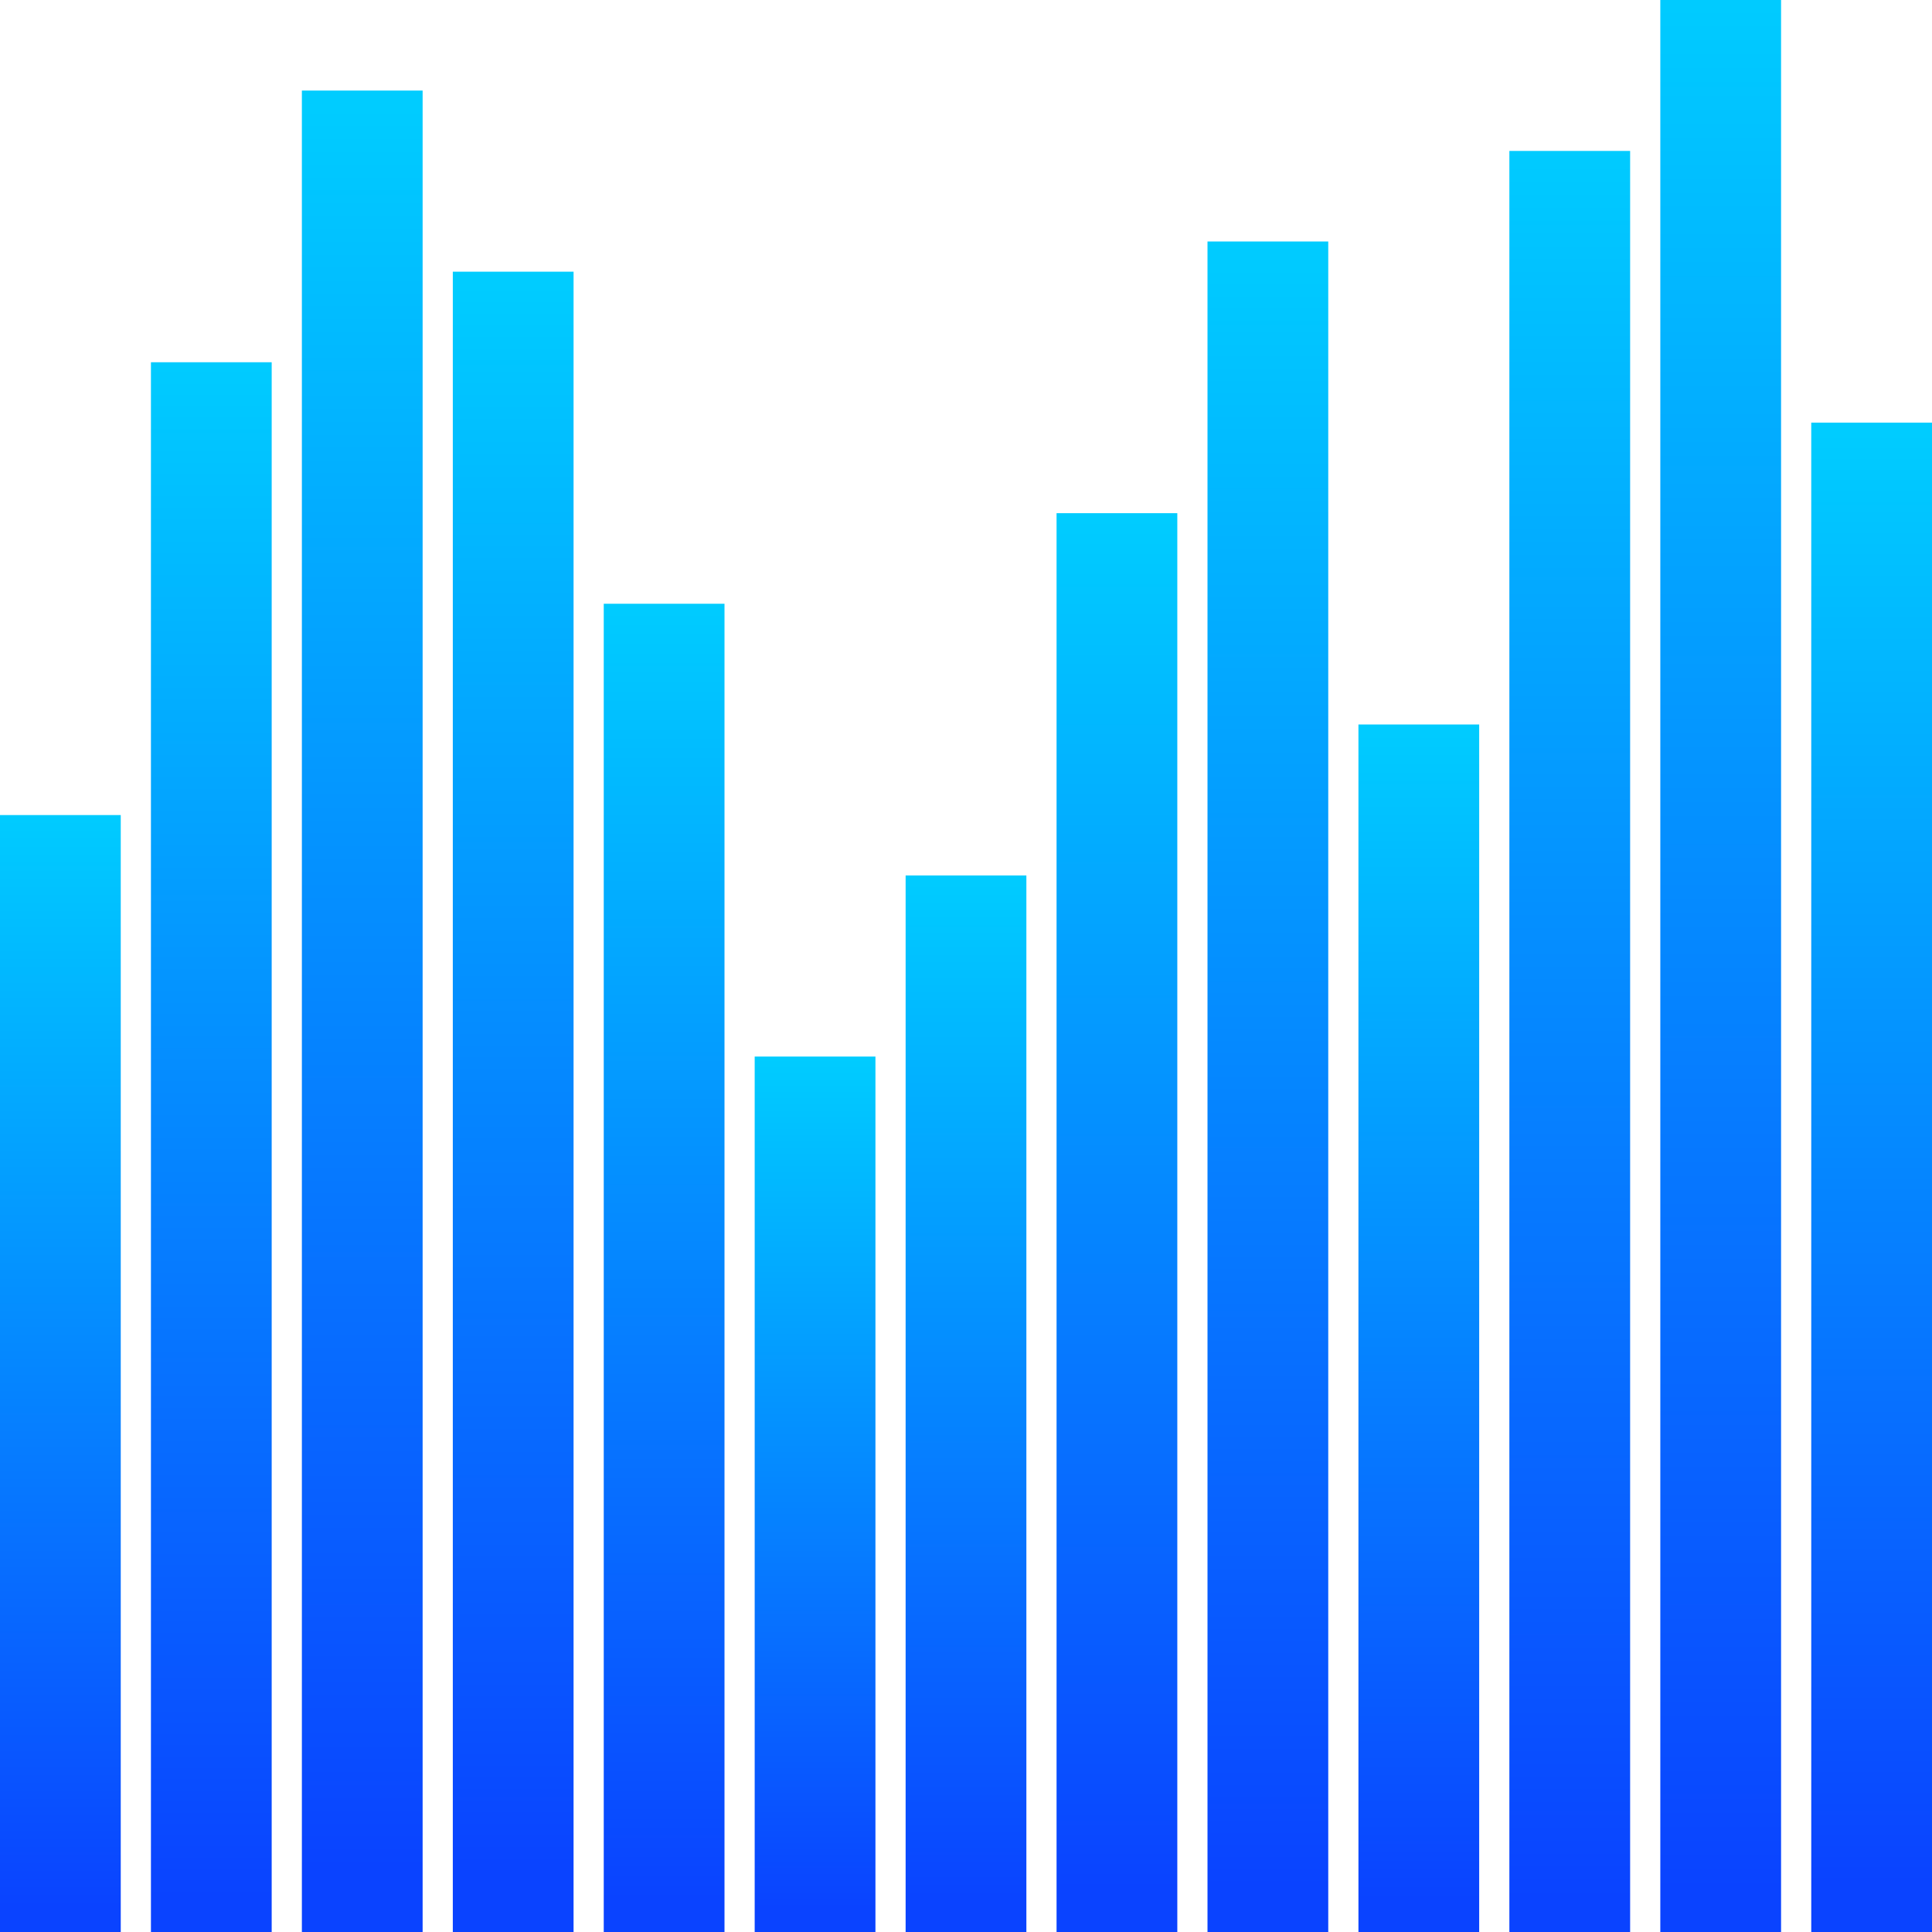<svg xmlns="http://www.w3.org/2000/svg" style="isolation:isolate" viewBox="0 0 64 64" width="64pt" height="64pt"><defs><clipPath id="_clipPath_SpyT5SVE5en75tcPYynLUBryASS4Rbs2"><path d="M0 0h64v64H0z"/></clipPath></defs><g clip-path="url('#_clipPath_SpyT5SVE5en75tcPYynLUBryASS4Rbs2')"><linearGradient id="_lgradient_13" x1=".5" y1="0" x2=".5" y2="1" gradientTransform="matrix(4 0 0 37 0 27)" gradientUnits="userSpaceOnUse"><stop offset="0%" style="stop-color:#0cf"/><stop offset="97.391%" style="stop-color:#0a43ff"/></linearGradient><path fill="url('#_lgradient_13')" d="M0 27h4v37H0z"/><linearGradient id="_lgradient_14" x1=".5" y1="0" x2=".5" y2="1" gradientTransform="matrix(4 0 0 52 5 12)" gradientUnits="userSpaceOnUse"><stop offset="0%" style="stop-color:#0cf"/><stop offset="97.391%" style="stop-color:#0a43ff"/></linearGradient><path fill="url('#_lgradient_14')" d="M5 12h4v52H5z"/><linearGradient id="_lgradient_15" x1=".5" y1="0" x2=".5" y2="1" gradientTransform="matrix(4 0 0 61 10 3)" gradientUnits="userSpaceOnUse"><stop offset="0%" style="stop-color:#0cf"/><stop offset="97.391%" style="stop-color:#0a43ff"/></linearGradient><path fill="url('#_lgradient_15')" d="M10 3h4v61h-4z"/><linearGradient id="_lgradient_16" x1=".5" y1="0" x2=".5" y2="1" gradientTransform="matrix(4 0 0 55 15 9)" gradientUnits="userSpaceOnUse"><stop offset="0%" style="stop-color:#0cf"/><stop offset="97.391%" style="stop-color:#0a43ff"/></linearGradient><path fill="url('#_lgradient_16')" d="M15 9h4v55h-4z"/><linearGradient id="_lgradient_17" x1=".5" y1="0" x2=".5" y2="1" gradientTransform="matrix(4 0 0 44 20 20)" gradientUnits="userSpaceOnUse"><stop offset="0%" style="stop-color:#0cf"/><stop offset="97.391%" style="stop-color:#0a43ff"/></linearGradient><path fill="url('#_lgradient_17')" d="M20 20h4v44h-4z"/><linearGradient id="_lgradient_18" x1=".5" y1="0" x2=".5" y2="1" gradientTransform="matrix(4 0 0 29 25 35)" gradientUnits="userSpaceOnUse"><stop offset="0%" style="stop-color:#0cf"/><stop offset="97.391%" style="stop-color:#0a43ff"/></linearGradient><path fill="url('#_lgradient_18')" d="M25 35h4v29h-4z"/><linearGradient id="_lgradient_19" x1=".5" y1="0" x2=".5" y2="1" gradientTransform="matrix(4 0 0 35 30 29)" gradientUnits="userSpaceOnUse"><stop offset="0%" style="stop-color:#0cf"/><stop offset="97.391%" style="stop-color:#0a43ff"/></linearGradient><path fill="url('#_lgradient_19')" d="M30 29h4v35h-4z"/><linearGradient id="_lgradient_20" x1=".5" y1="0" x2=".5" y2="1" gradientTransform="matrix(4 0 0 47 35 17)" gradientUnits="userSpaceOnUse"><stop offset="0%" style="stop-color:#0cf"/><stop offset="97.391%" style="stop-color:#0a43ff"/></linearGradient><path fill="url('#_lgradient_20')" d="M35 17h4v47h-4z"/><linearGradient id="_lgradient_21" x1=".5" y1="0" x2=".5" y2="1" gradientTransform="matrix(4 0 0 56 40 8)" gradientUnits="userSpaceOnUse"><stop offset="0%" style="stop-color:#0cf"/><stop offset="97.391%" style="stop-color:#0a43ff"/></linearGradient><path fill="url('#_lgradient_21')" d="M40 8h4v56h-4z"/><linearGradient id="_lgradient_22" x1=".5" y1="0" x2=".5" y2="1" gradientTransform="matrix(4 0 0 40 45 24)" gradientUnits="userSpaceOnUse"><stop offset="0%" style="stop-color:#0cf"/><stop offset="97.391%" style="stop-color:#0a43ff"/></linearGradient><path fill="url('#_lgradient_22')" d="M45 24h4v40h-4z"/><linearGradient id="_lgradient_23" x1=".5" y1="0" x2=".5" y2="1" gradientTransform="matrix(4 0 0 59 50 5)" gradientUnits="userSpaceOnUse"><stop offset="0%" style="stop-color:#0cf"/><stop offset="97.391%" style="stop-color:#0a43ff"/></linearGradient><path fill="url('#_lgradient_23')" d="M50 5h4v59h-4z"/><linearGradient id="_lgradient_24" x1=".5" y1="0" x2=".5" y2="1" gradientTransform="matrix(4 0 0 64 55 0)" gradientUnits="userSpaceOnUse"><stop offset="0%" style="stop-color:#0cf"/><stop offset="97.391%" style="stop-color:#0a43ff"/></linearGradient><path fill="url('#_lgradient_24')" d="M55 0h4v64h-4z"/><linearGradient id="_lgradient_25" x1=".5" y1="0" x2=".5" y2="1" gradientTransform="matrix(4 0 0 50 60 14)" gradientUnits="userSpaceOnUse"><stop offset="0%" style="stop-color:#0cf"/><stop offset="97.391%" style="stop-color:#0a43ff"/></linearGradient><path fill="url('#_lgradient_25')" d="M60 14h4v50h-4z"/></g></svg>